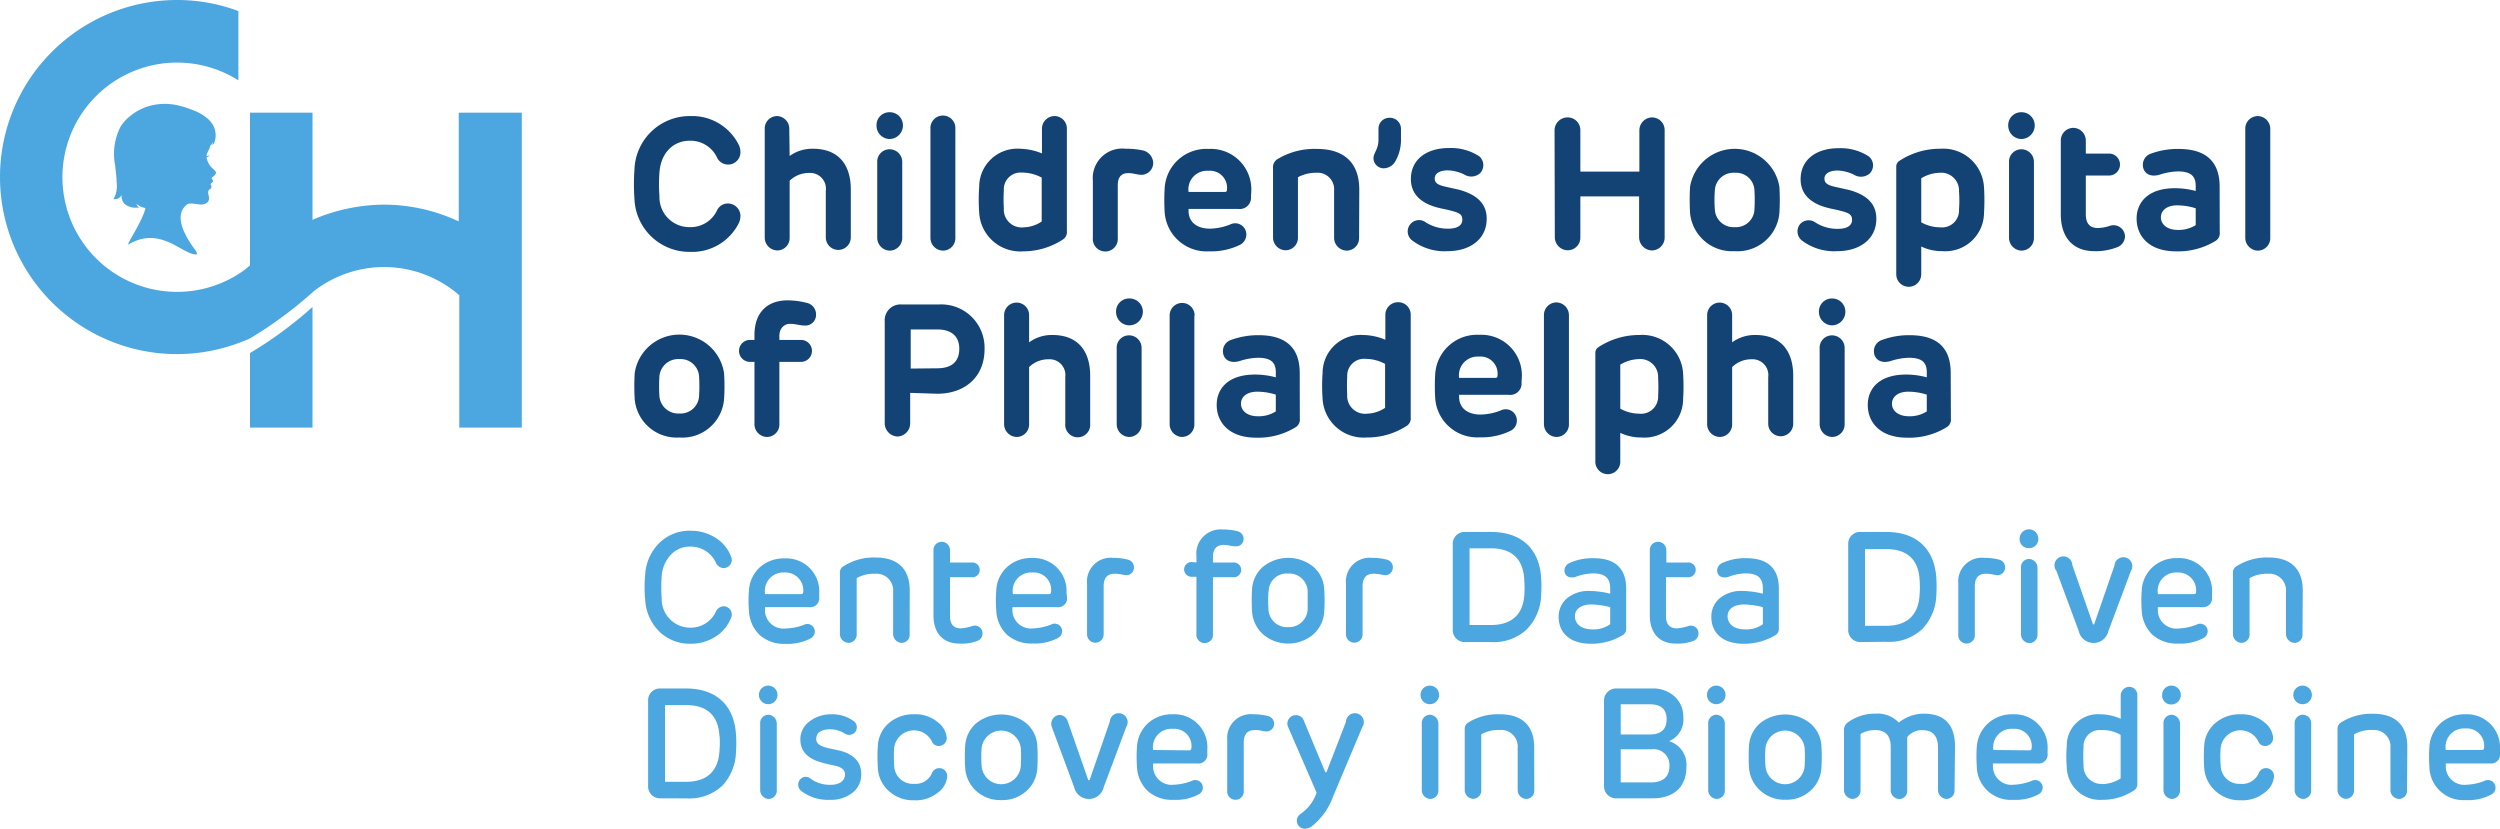 
<svg id="Layer_1" data-name="Layer 1" xmlns="http://www.w3.org/2000/svg" viewBox="0 0 280 92.82"><defs><style>.cls-1{fill:#4ca6df;}.cls-2{fill:#134375;}</style></defs><title>CHOP D3b Logo Stacked</title><path class="cls-1" d="M80.2,68.46a1,1,0,0,1,.85-.56.93.93,0,0,1,.91.88,1.17,1.17,0,0,1-.1.47,4.32,4.32,0,0,1-1.77,2.08,5.07,5.07,0,0,1-2.73.77,4.89,4.89,0,0,1-3.55-1.4,5.42,5.42,0,0,1-1.55-3.53,14.55,14.55,0,0,1,0-2.8,5.38,5.38,0,0,1,1.55-3.52,4.82,4.82,0,0,1,3.54-1.41,5.21,5.21,0,0,1,2.74.76,4.29,4.29,0,0,1,1.77,2.09,1,1,0,0,1,.1.47.93.93,0,0,1-.91.87,1,1,0,0,1-.85-.56,3.09,3.09,0,0,0-2.85-1.85,2.89,2.89,0,0,0-2.24.94,3.84,3.84,0,0,0-1,2.38,17.24,17.24,0,0,0,0,2.49,3.2,3.2,0,0,0,3.22,3.27A3.1,3.1,0,0,0,80.2,68.46Z"/><path class="cls-1" d="M91.75,66.89A1,1,0,0,1,90.63,68H85.68v.21A2.07,2.07,0,0,0,88,70.39,6.17,6.17,0,0,0,90,70a.84.84,0,0,1,1.26.71.88.88,0,0,1-.47.79,5.55,5.55,0,0,1-2.84.61,4.06,4.06,0,0,1-2.88-1,4,4,0,0,1-1.19-2.73,13.07,13.07,0,0,1,0-2.17,3.81,3.81,0,0,1,1.22-2.67,4,4,0,0,1,2.77-1,3.69,3.69,0,0,1,3.88,3.92Zm-2-.35q.18,0,.21-.21a2,2,0,0,0-2.08-2.21,2.07,2.07,0,0,0-2.19,2.42Z"/><path class="cls-1" d="M101.88,71a.9.9,0,0,1-.92,1,1,1,0,0,1-.93-1V66.26a1.86,1.86,0,0,0-2-2,3.91,3.91,0,0,0-2.08.49V71A.93.93,0,0,1,95,72a1,1,0,0,1-.93-1V64.16a.79.79,0,0,1,.37-.72,6.29,6.29,0,0,1,3.62-1c2.52,0,3.83,1.31,3.83,3.69Z"/><path class="cls-1" d="M107.45,72.08c-1.91,0-2.9-1.26-2.9-3.15V61.62a.92.92,0,0,1,.92-.94.94.94,0,0,1,.93.94V63h2.41a.83.83,0,1,1,0,1.65H106.4V69c0,.93.42,1.38,1.24,1.38a6.11,6.11,0,0,0,1.26-.26.85.85,0,0,1,1.14.82.88.88,0,0,1-.63.86A4.83,4.83,0,0,1,107.45,72.08Z"/><path class="cls-1" d="M119.51,66.89A1,1,0,0,1,118.39,68h-5v.21a2.07,2.07,0,0,0,2.31,2.17,6.17,6.17,0,0,0,2-.42.84.84,0,0,1,1.26.71.88.88,0,0,1-.48.79,5.48,5.48,0,0,1-2.83.61,4.1,4.1,0,0,1-2.89-1,4,4,0,0,1-1.18-2.73,13.07,13.07,0,0,1,0-2.17,3.77,3.77,0,0,1,1.22-2.67,3.94,3.94,0,0,1,2.76-1,3.69,3.69,0,0,1,3.89,3.92Zm-2-.35c.12,0,.19-.07.2-.21a1.94,1.94,0,0,0-2.08-2.21,2.06,2.06,0,0,0-2.18,2.42Z"/><path class="cls-1" d="M127,63.55a.85.85,0,0,1-.87.87,4.22,4.22,0,0,1-.55-.09,3.63,3.63,0,0,0-.76-.07c-.81,0-1.21.48-1.21,1.4v5.39a.93.93,0,1,1-1.86,0V65.37a2.66,2.66,0,0,1,2.94-2.89,6.19,6.19,0,0,1,1.59.19A.87.87,0,0,1,127,63.55Z"/><path class="cls-1" d="M134,63V62.3a2.72,2.72,0,0,1,2.92-3,6.4,6.4,0,0,1,1.65.19.87.87,0,0,1,.71.88.82.82,0,0,1-.87.82,4.28,4.28,0,0,1-.63-.07,3.86,3.86,0,0,0-.74-.09c-.78,0-1.19.45-1.19,1.38V63h2.24a.83.83,0,1,1,0,1.65h-2.24V71A.93.93,0,1,1,134,71V64.6h-.52a.84.84,0,0,1-.86-.81.83.83,0,0,1,.86-.84Z"/><path class="cls-1" d="M147.07,63.46A3.51,3.51,0,0,1,148.31,66a17.38,17.38,0,0,1,0,2.5,3.65,3.65,0,0,1-1.24,2.57,4.36,4.36,0,0,1-5.58,0,3.8,3.8,0,0,1-1.26-2.57,20.85,20.85,0,0,1,0-2.5,3.6,3.6,0,0,1,1.25-2.54,4.48,4.48,0,0,1,5.59,0Zm-5,2.78a13.6,13.6,0,0,0,0,2,2.07,2.07,0,0,0,2.18,2,2.1,2.1,0,0,0,2.21-2c0-.44,0-1.12,0-2a2.06,2.06,0,0,0-2.21-2A2,2,0,0,0,142.09,66.24Z"/><path class="cls-1" d="M156,63.55a.85.85,0,0,1-.87.87,4.22,4.22,0,0,1-.55-.09,3.63,3.63,0,0,0-.76-.07c-.81,0-1.21.48-1.21,1.4v5.39a.93.93,0,1,1-1.86,0V65.37a2.66,2.66,0,0,1,2.94-2.89,6.13,6.13,0,0,1,1.59.19A.87.87,0,0,1,156,63.55Z"/><path class="cls-1" d="M164.14,71.91a1.34,1.34,0,0,1-1.43-1.44V61a1.33,1.33,0,0,1,1.43-1.42H167c3.51,0,5.42,2,5.61,5.16a15.14,15.14,0,0,1,0,1.91A5.75,5.75,0,0,1,171,70.49a5.41,5.41,0,0,1-4,1.42Zm6.58-7c-.13-2.32-1.39-3.5-3.75-3.5h-2.38v8.59H167c2.4,0,3.61-1.27,3.73-3.44A11.64,11.64,0,0,0,170.72,65Z"/><path class="cls-1" d="M182.13,70.42a.77.77,0,0,1-.33.68,6.75,6.75,0,0,1-3.64,1c-2.31,0-3.59-1.22-3.59-3a2.68,2.68,0,0,1,.91-2.07,3.77,3.77,0,0,1,2.64-.84,10.09,10.09,0,0,1,2.22.3v-.58c0-1.19-.59-1.69-1.94-1.69a5.65,5.65,0,0,0-1.9.38c-.76.23-1.28-.12-1.28-.7a.94.94,0,0,1,.61-.86,6.1,6.1,0,0,1,2.68-.52c2.31,0,3.62,1.08,3.62,3.39Zm-1.79-.51V68a9.21,9.21,0,0,0-2.11-.3c-1.1,0-1.84.49-1.84,1.32s.68,1.47,1.93,1.47A3.14,3.14,0,0,0,180.34,69.91Z"/><path class="cls-1" d="M187.68,72.08c-1.91,0-2.9-1.26-2.9-3.15V61.62a.92.92,0,0,1,.92-.94.94.94,0,0,1,.93.94V63H189a.83.83,0,1,1,0,1.65h-2.41V69c0,.93.42,1.38,1.24,1.38a6.11,6.11,0,0,0,1.26-.26.85.85,0,0,1,1.14.82.88.88,0,0,1-.63.86A4.83,4.83,0,0,1,187.68,72.08Z"/><path class="cls-1" d="M199.23,70.42a.77.77,0,0,1-.33.68,6.75,6.75,0,0,1-3.64,1c-2.31,0-3.59-1.22-3.59-3a2.68,2.68,0,0,1,.91-2.07,3.77,3.77,0,0,1,2.64-.84,10.09,10.09,0,0,1,2.22.3v-.58c0-1.19-.59-1.69-1.94-1.69a5.65,5.65,0,0,0-1.9.38c-.76.23-1.28-.12-1.28-.7a.94.94,0,0,1,.61-.86,6.1,6.1,0,0,1,2.68-.52c2.31,0,3.62,1.08,3.62,3.39Zm-1.79-.51V68a9.21,9.21,0,0,0-2.11-.3c-1.1,0-1.84.49-1.84,1.32s.68,1.47,1.93,1.47A3.14,3.14,0,0,0,197.44,69.91Z"/><path class="cls-1" d="M208.46,71.91A1.35,1.35,0,0,1,207,70.47V61a1.33,1.33,0,0,1,1.44-1.42h2.81c3.52,0,5.42,2,5.62,5.16a15.14,15.14,0,0,1,0,1.91,5.75,5.75,0,0,1-1.58,3.81,5.44,5.44,0,0,1-4.06,1.42ZM215,65c-.12-2.32-1.38-3.5-3.74-3.5h-2.38v8.59h2.38c2.4,0,3.6-1.27,3.73-3.44A10.15,10.15,0,0,0,215,65Z"/><path class="cls-1" d="M224.57,63.55a.85.85,0,0,1-.87.87,3.93,3.93,0,0,1-.54-.09,3.78,3.78,0,0,0-.77-.07c-.81,0-1.21.48-1.21,1.4v5.39a.93.93,0,1,1-1.85,0V65.37a2.65,2.65,0,0,1,2.93-2.89,6.27,6.27,0,0,1,1.6.19A.87.87,0,0,1,224.57,63.55Z"/><path class="cls-1" d="M226.2,60.33a1,1,0,0,1,2.09,0,1,1,0,0,1-1,1.06A1,1,0,0,1,226.2,60.33Zm2,10.7a.93.93,0,0,1-.93,1,1,1,0,0,1-.92-1V63.55a.92.92,0,0,1,.92-.95,1,1,0,0,1,.93.95Z"/><path class="cls-1" d="M238.64,64l-2.5,6.68a1.7,1.7,0,0,1-3.32,0l-2.5-6.74a1,1,0,1,1,1.78-.65l2.29,6.56a.09.09,0,0,0,.18,0l2.25-6.5a1,1,0,1,1,1.82.63Z"/><path class="cls-1" d="M247.75,66.89A1,1,0,0,1,246.63,68h-4.95v.21A2.07,2.07,0,0,0,244,70.39a6.17,6.17,0,0,0,2-.42.84.84,0,0,1,1.26.71.88.88,0,0,1-.48.79,5.51,5.51,0,0,1-2.83.61,4.1,4.1,0,0,1-2.89-1,4.06,4.06,0,0,1-1.19-2.73,15.68,15.68,0,0,1,0-2.17,3.82,3.82,0,0,1,1.23-2.67,3.94,3.94,0,0,1,2.76-1,3.69,3.69,0,0,1,3.89,3.92Zm-2-.35q.18,0,.21-.21a2,2,0,0,0-2.09-2.21,2.06,2.06,0,0,0-2.18,2.42Z"/><path class="cls-1" d="M257.88,71a.9.9,0,0,1-.93,1,1,1,0,0,1-.92-1V66.26a1.86,1.86,0,0,0-2-2,3.91,3.91,0,0,0-2.08.49V71a.93.93,0,0,1-.93,1,1,1,0,0,1-.93-1V64.16a.79.79,0,0,1,.37-.72,6.29,6.29,0,0,1,3.62-1c2.52,0,3.83,1.31,3.83,3.69Z"/><path class="cls-1" d="M74,89.41A1.33,1.33,0,0,1,72.59,88V78.53A1.33,1.33,0,0,1,74,77.11h2.82c3.51,0,5.42,2,5.61,5.16a12.14,12.14,0,0,1,0,1.91A5.75,5.75,0,0,1,80.9,88a5.44,5.44,0,0,1-4.06,1.42Zm6.58-6.94c-.12-2.33-1.38-3.5-3.74-3.5H74.48v8.59h2.38c2.39,0,3.6-1.28,3.72-3.45A11.5,11.5,0,0,0,80.6,82.47Z"/><path class="cls-1" d="M85,77.83a1,1,0,0,1,2.08,0,1,1,0,1,1-2.08,0Zm2,10.71a.92.92,0,0,1-.93.94,1,1,0,0,1-.93-.94V81.05a.93.93,0,0,1,.93-1,1,1,0,0,1,.93,1Z"/><path class="cls-1" d="M94,84.06c1.64.4,2.46,1.29,2.46,2.64a2.54,2.54,0,0,1-1,2.1,3.86,3.86,0,0,1-2.51.78,4.9,4.9,0,0,1-3.22-1,.9.9,0,0,1-.18-1.19.81.81,0,0,1,1.23-.18,3.71,3.71,0,0,0,2.25.69c1,0,1.61-.46,1.61-1.16,0-.51-.35-.82-1.2-1s-1.25-.28-1.26-.3c-1.7-.42-2.54-1.29-2.54-2.62a2.46,2.46,0,0,1,1-2A3.93,3.93,0,0,1,93.05,80a4.06,4.06,0,0,1,2.64.82A.87.87,0,0,1,95.77,82a.89.89,0,0,1-1.2.13A3.07,3.07,0,0,0,93,81.68c-1,0-1.58.37-1.58,1.08,0,.49.32.76,1.21,1Z"/><path class="cls-1" d="M104.4,86.54a.87.87,0,0,1,.81-.51.89.89,0,0,1,.87,1,2.44,2.44,0,0,1-1,1.71,3.9,3.9,0,0,1-2.69.89,4,4,0,0,1-2.8-1A3.69,3.69,0,0,1,98.32,86a17.11,17.11,0,0,1,0-2.48A3.55,3.55,0,0,1,99.54,81a4.17,4.17,0,0,1,2.82-1,3.86,3.86,0,0,1,2.67.89,2.42,2.42,0,0,1,1,1.72.88.88,0,0,1-.88.94.8.8,0,0,1-.78-.51,2.24,2.24,0,0,0-4.22.67,14.39,14.39,0,0,0,0,2.08,2.08,2.08,0,0,0,2.22,2A2,2,0,0,0,104.4,86.54Z"/><path class="cls-1" d="M114.94,81a3.57,3.57,0,0,1,1.24,2.54,20.85,20.85,0,0,1,0,2.5,3.69,3.69,0,0,1-1.24,2.57,4,4,0,0,1-2.8,1,4,4,0,0,1-2.78-1A3.8,3.8,0,0,1,108.1,86a20.85,20.85,0,0,1,0-2.5A3.65,3.65,0,0,1,109.34,81a4.49,4.49,0,0,1,5.6,0Zm-5,2.78a13.59,13.59,0,0,0,0,2,2.2,2.2,0,0,0,4.39,0,16.67,16.67,0,0,0,0-2,2.21,2.21,0,0,0-4.39,0Z"/><path class="cls-1" d="M126.12,81.47l-2.5,6.68a1.7,1.7,0,0,1-3.32,0l-2.5-6.74a1,1,0,0,1,.89-1.34,1,1,0,0,1,.89.7l2.29,6.56a.1.1,0,0,0,.18,0l2.25-6.51a1,1,0,1,1,1.82.63Z"/><path class="cls-1" d="M135.22,84.39a1,1,0,0,1-1.12,1.12h-4.95v.21a2.07,2.07,0,0,0,2.31,2.17,6.12,6.12,0,0,0,2-.42.85.85,0,0,1,1.26.72.86.86,0,0,1-.47.78,5.41,5.41,0,0,1-2.83.61,4.06,4.06,0,0,1-2.89-1,4,4,0,0,1-1.19-2.73,15.53,15.53,0,0,1,0-2.16A3.85,3.85,0,0,1,128.58,81a3.94,3.94,0,0,1,2.76-1,3.69,3.69,0,0,1,3.88,3.92Zm-2-.35q.18,0,.21-.21a1.93,1.93,0,0,0-2.08-2.2A2.06,2.06,0,0,0,129.15,84Z"/><path class="cls-1" d="M142.7,81.05a.85.85,0,0,1-.88.87c-.07,0-.24,0-.54-.08a2.72,2.72,0,0,0-.77-.07c-.8,0-1.21.47-1.21,1.39v5.39a.93.93,0,1,1-1.85,0V82.87A2.66,2.66,0,0,1,140.39,80a6.19,6.19,0,0,1,1.59.19A.88.88,0,0,1,142.7,81.05Z"/><path class="cls-1" d="M144.28,81.45a.91.91,0,0,1,.07-.93.89.89,0,0,1,.77-.42.92.92,0,0,1,.94.7l2.36,5.65a.1.1,0,0,0,.07.06.09.09,0,0,0,.09-.06l2.17-5.61a1,1,0,1,1,1.82.61l-3.29,7.82a7.38,7.38,0,0,1-2.38,3.29,1.43,1.43,0,0,1-.79.26.9.9,0,0,1-.49-1.63,4.74,4.74,0,0,0,1.84-2.41Z"/><path class="cls-1" d="M159.1,77.83a1,1,0,0,1,2.08,0,1,1,0,1,1-2.08,0Zm2,10.71a.92.92,0,0,1-.93.94,1,1,0,0,1-.93-.94V81.05a.93.93,0,0,1,.93-1,1,1,0,0,1,.93,1Z"/><path class="cls-1" d="M171.84,88.54a.91.91,0,0,1-.93.94,1,1,0,0,1-.93-.94V83.76a1.85,1.85,0,0,0-2-2,3.84,3.84,0,0,0-2.08.49v6.28a.92.92,0,0,1-.93.94,1,1,0,0,1-.92-.94V81.66a.81.81,0,0,1,.37-.72A6.24,6.24,0,0,1,168,80c2.51,0,3.83,1.31,3.83,3.69Z"/><path class="cls-1" d="M185.12,89.41h-4A1.36,1.36,0,0,1,179.65,88V78.55a1.36,1.36,0,0,1,1.45-1.44H185a3.54,3.54,0,0,1,2.59.93,3,3,0,0,1,.94,2.27,2.62,2.62,0,0,1-1.59,2.7h0a2.76,2.76,0,0,1,1.94,2.86C188.88,88.24,187.36,89.41,185.12,89.41Zm-3.6-7.15h3.25c1.26,0,1.89-.56,1.89-1.7s-.63-1.68-1.89-1.68h-3.25Zm0,1.66v3.71h3.37c1.39,0,2.09-.63,2.09-1.88a1.77,1.77,0,0,0-2-1.83Z"/><path class="cls-1" d="M191.18,77.83a1,1,0,0,1,2.08,0,1,1,0,1,1-2.08,0Zm2,10.71a.92.92,0,0,1-.93.94,1,1,0,0,1-.93-.94V81.05a.93.93,0,0,1,.93-1,1,1,0,0,1,.93,1Z"/><path class="cls-1" d="M202.73,81A3.57,3.57,0,0,1,204,83.5a20.85,20.85,0,0,1,0,2.5,3.69,3.69,0,0,1-1.24,2.57,4,4,0,0,1-2.8,1,4,4,0,0,1-2.78-1A3.8,3.8,0,0,1,195.89,86a20.85,20.85,0,0,1,0-2.5A3.65,3.65,0,0,1,197.13,81a4.49,4.49,0,0,1,5.6,0Zm-5,2.78a13.59,13.59,0,0,0,0,2,2.2,2.2,0,0,0,4.39,0,16.67,16.67,0,0,0,0-2,2.21,2.21,0,0,0-4.39,0Z"/><path class="cls-1" d="M218.91,88.54a.92.92,0,0,1-.92.94,1,1,0,0,1-.93-.94V83.78c0-1.35-.58-2-1.73-2a2.08,2.08,0,0,0-1.72.77v6a.9.9,0,0,1-.92.94,1,1,0,0,1-.93-.94V83.66c0-1.26-.58-1.89-1.71-1.89a3.2,3.2,0,0,0-1.67.43l0,.06v6.28a.92.92,0,0,1-.93.94,1,1,0,0,1-.92-.94V81.7a1,1,0,0,1,.4-.77,5.1,5.1,0,0,1,3.1-1,3.3,3.3,0,0,1,2.64,1,4.46,4.46,0,0,1,2.78-1q3.51,0,3.51,3.69Z"/><path class="cls-1" d="M229.33,84.39a1,1,0,0,1-1.12,1.12h-5v.21a2.07,2.07,0,0,0,2.31,2.17,6.17,6.17,0,0,0,2-.42.85.85,0,0,1,1.26.72.88.88,0,0,1-.47.78,5.45,5.45,0,0,1-2.84.61,3.8,3.8,0,0,1-4.07-3.76,15.53,15.53,0,0,1,0-2.16A3.88,3.88,0,0,1,222.68,81a4,4,0,0,1,2.77-1,3.71,3.71,0,0,1,3.88,3.92Zm-2-.35q.18,0,.21-.21a1.94,1.94,0,0,0-2.08-2.2A2.06,2.06,0,0,0,223.26,84Z"/><path class="cls-1" d="M235.23,80a5.61,5.61,0,0,1,2.29.51V77.86a1,1,0,0,1,.93-.94.92.92,0,0,1,.93.94V87.8a.78.78,0,0,1-.34.7,6.3,6.3,0,0,1-1.48.74,6.39,6.39,0,0,1-2.08.34,3.73,3.73,0,0,1-4-3.6,14.67,14.67,0,0,1,0-2.48A3.49,3.49,0,0,1,235.23,80Zm.28,7.82a4,4,0,0,0,2-.63V82.31a3.88,3.88,0,0,0-2.15-.54,1.81,1.81,0,0,0-2,1.94,13.83,13.83,0,0,0,0,2A2,2,0,0,0,235.51,87.8Z"/><path class="cls-1" d="M242.16,77.83a1,1,0,0,1,2.09,0,1.06,1.06,0,0,1-1,1.07A1,1,0,0,1,242.16,77.83Zm2,10.71a.92.92,0,0,1-.93.94,1,1,0,0,1-.92-.94V81.05a.93.93,0,0,1,.92-1,1,1,0,0,1,.93,1Z"/><path class="cls-1" d="M253,86.54a.86.86,0,0,1,.81-.51.89.89,0,0,1,.87,1,2.44,2.44,0,0,1-1,1.71,3.94,3.94,0,0,1-2.7.89,4,4,0,0,1-2.8-1A3.78,3.78,0,0,1,246.87,86a20.52,20.52,0,0,1,0-2.48A3.56,3.56,0,0,1,248.1,81a4.15,4.15,0,0,1,2.81-1,3.9,3.9,0,0,1,2.68.89,2.44,2.44,0,0,1,1,1.72.88.88,0,0,1-.87.94.81.81,0,0,1-.79-.51,2.23,2.23,0,0,0-4.21.67,12,12,0,0,0,0,2.08,2.08,2.08,0,0,0,2.22,2A2,2,0,0,0,253,86.54Z"/><path class="cls-1" d="M256.85,77.83a1,1,0,0,1,2.08,0,1,1,0,1,1-2.08,0Zm2,10.71a.92.92,0,0,1-.92.94,1,1,0,0,1-.93-.94V81.05a.93.93,0,0,1,.93-1,.94.94,0,0,1,.92,1Z"/><path class="cls-1" d="M269.59,88.54a.91.91,0,0,1-.93.94,1,1,0,0,1-.93-.94V83.76a1.85,1.85,0,0,0-2-2,3.82,3.82,0,0,0-2.08.49v6.28a.92.92,0,0,1-.93.94,1,1,0,0,1-.92-.94V81.66a.82.82,0,0,1,.36-.72,6.29,6.29,0,0,1,3.62-1c2.52,0,3.84,1.31,3.84,3.69Z"/><path class="cls-1" d="M280,84.39a1,1,0,0,1-1.12,1.12h-4.95v.21a2.07,2.07,0,0,0,2.31,2.17,6.17,6.17,0,0,0,2-.42.85.85,0,0,1,1.26.72A.88.88,0,0,1,279,89a5.45,5.45,0,0,1-2.84.61,3.8,3.8,0,0,1-4.07-3.76,15.53,15.53,0,0,1,0-2.16A3.88,3.88,0,0,1,273.35,81a4,4,0,0,1,2.77-1A3.71,3.71,0,0,1,280,83.9ZM278,84q.18,0,.21-.21a1.94,1.94,0,0,0-2.08-2.2A2.06,2.06,0,0,0,273.93,84Z"/><path class="cls-1" d="M28,47.89h7V34.38a44.62,44.62,0,0,1-7,5.16Z"/><path class="cls-1" d="M51.38,12.62V24.8A19.78,19.78,0,0,0,43,22.92a20.46,20.46,0,0,0-8,1.7v-12H28V29.73l-.61.5A12.84,12.84,0,1,1,26.7,9V1.24A19.6,19.6,0,0,0,19.83,0a19.83,19.83,0,0,0,0,39.66,20,20,0,0,0,7.51-1.48A5.36,5.36,0,0,0,28,37.9a45.27,45.27,0,0,0,7-5.16l.09-.08a12.8,12.8,0,0,1,16.35.41V47.89h7V12.62Z"/><path class="cls-1" d="M13.06,21.26a2.76,2.76,0,0,0,0-.86c0-.63-.1-1.24-.16-1.86a6.61,6.61,0,0,1,.62-4.38,4.44,4.44,0,0,1,.67-.82s0,0,.05-.05a6.06,6.06,0,0,1,4-1.65,6.5,6.5,0,0,1,2.07.26,12,12,0,0,1,2,.74,6.52,6.52,0,0,1,.78.51,2.89,2.89,0,0,1,.62.64,2.28,2.28,0,0,1,.3,2.15,1.63,1.63,0,0,1-.09.19l-.1.17a2.05,2.05,0,0,0,0-.39.67.67,0,0,1-.28.41h0a2.86,2.86,0,0,1-.1.36,2.91,2.91,0,0,0-.3.67v.13c.28,0,.31-.18.31-.08s-.24.19-.32.23a2.29,2.29,0,0,0,.54,1.1c.19.19.38.34.47.46.21.31-.35.62-.45.75.09.21.15.23.18.35s-.36.26-.27.39.13.34,0,.44c-.37.26-.32.33-.21.89s-.22.78-.63.88-1.46-.26-1.8,0h0c-.77.59-1.38,1.84.62,4.72.16.22.72.89.36.89-1.51,0-4-3.24-7.52-1.13-.45.27,1.56-2.57,1.87-4.07a1.94,1.94,0,0,1-1-.47.68.68,0,0,0,.32.43.52.52,0,0,0-.17,0h-.16a1.9,1.9,0,0,1-1.2-.33,1.06,1.06,0,0,1-.4-.55,2.44,2.44,0,0,1-.08-.56.71.71,0,0,1-.27.35.85.85,0,0,1-.63.13A2.43,2.43,0,0,0,13.06,21.26Z"/><path class="cls-2" d="M80.28,23.62a1.33,1.33,0,0,1,1.25-.83,1.41,1.41,0,0,1,1.4,1.34,2,2,0,0,1-.14.77,5.84,5.84,0,0,1-5.47,3.31,6.16,6.16,0,0,1-6.26-5.92,23,23,0,0,1,0-3.32A6.19,6.19,0,0,1,77.32,13a5.83,5.83,0,0,1,5.47,3.32,2,2,0,0,1,.14.77,1.38,1.38,0,0,1-2.65.5,3.28,3.28,0,0,0-3-1.83c-2,0-3.28,1.5-3.42,3.55a17,17,0,0,0,0,2.67,3.35,3.35,0,0,0,3.42,3.46A3.27,3.27,0,0,0,80.28,23.62Z"/><path class="cls-2" d="M88.44,17.47a4.32,4.32,0,0,1,2.63-.81c2.65,0,4.22,1.58,4.22,4.56v5.37a1.4,1.4,0,1,1-2.8,0V21.37a1.77,1.77,0,0,0-1.88-2,3.11,3.11,0,0,0-2.17.87v6.37a1.39,1.39,0,0,1-1.37,1.44,1.44,1.44,0,0,1-1.42-1.44V14.42A1.39,1.39,0,0,1,87,13a1.41,1.41,0,0,1,1.4,1.44Z"/><path class="cls-2" d="M99.65,15.57a1.49,1.49,0,0,1-1.48-1.52,1.44,1.44,0,0,1,1.48-1.48,1.47,1.47,0,0,1,1.48,1.48A1.52,1.52,0,0,1,99.65,15.57Zm1.4,2.59v8.47a1.41,1.41,0,0,1-1.4,1.44,1.44,1.44,0,0,1-1.4-1.44V18.16a1.38,1.38,0,0,1,1.4-1.44A1.41,1.41,0,0,1,101.05,18.16Z"/><path class="cls-2" d="M107,14.46V26.63a1.39,1.39,0,0,1-1.39,1.44,1.43,1.43,0,0,1-1.4-1.44V14.46a1.4,1.4,0,1,1,2.79,0Z"/><path class="cls-2" d="M114.24,16.66a6.94,6.94,0,0,1,2.46.52V14.42A1.41,1.41,0,0,1,118.1,13a1.39,1.39,0,0,1,1.39,1.44V25.86a1,1,0,0,1-.5,1,8.11,8.11,0,0,1-4.38,1.29,4.6,4.6,0,0,1-4.94-4.34,19.77,19.77,0,0,1,0-2.88A4.27,4.27,0,0,1,114.24,16.66Zm.43,8.8a3.78,3.78,0,0,0,2-.65V19.89a4.66,4.66,0,0,0-2.19-.56,1.88,1.88,0,0,0-2.05,2,17,17,0,0,0,0,2A2,2,0,0,0,114.67,25.46Z"/><path class="cls-2" d="M129.16,18.26a1.33,1.33,0,0,1-1.32,1.32c-.48,0-.94-.21-1.56-.19s-1.09.39-1.09,1.35v5.91a1.4,1.4,0,1,1-2.79,0V20.22a3.3,3.3,0,0,1,3.67-3.56,8.56,8.56,0,0,1,1.79.16A1.49,1.49,0,0,1,129.16,18.26Z"/><path class="cls-2" d="M140.11,22a1.27,1.27,0,0,1-1.44,1.4h-5.55v.21c0,1.32,1,2,2.4,2a6.45,6.45,0,0,0,2.24-.46,1.25,1.25,0,0,1,1.83,1.1,1.29,1.29,0,0,1-.71,1.17,7.32,7.32,0,0,1-3.44.73,4.71,4.71,0,0,1-5-4.42,22.67,22.67,0,0,1,0-2.61,4.67,4.67,0,0,1,4.92-4.44,4.54,4.54,0,0,1,4.78,4.84Zm-2.92-.5c.15,0,.23-.08.23-.25a1.91,1.91,0,0,0-2.09-2.12,2.08,2.08,0,0,0-2.21,2.37Z"/><path class="cls-2" d="M152.22,26.63a1.4,1.4,0,0,1-1.4,1.44,1.44,1.44,0,0,1-1.4-1.44V21.35a1.85,1.85,0,0,0-2-2,4.27,4.27,0,0,0-2.05.5v6.74a1.39,1.39,0,0,1-1.4,1.44,1.43,1.43,0,0,1-1.39-1.44V18.82a1.05,1.05,0,0,1,.5-1,8,8,0,0,1,4.42-1.14c3.13,0,4.74,1.64,4.74,4.56Z"/><path class="cls-2" d="M156.91,15.51a4.85,4.85,0,0,1-.6,2.5,1.53,1.53,0,0,1-1.32.84,1.14,1.14,0,0,1-1.16-1.11c0-.63.56-1,.56-2.11V14.42a1.22,1.22,0,0,1,1.25-1.23,1.24,1.24,0,0,1,1.27,1.23Z"/><path class="cls-2" d="M166.51,24.5c0,2.34-1.94,3.63-4.36,3.63a6,6,0,0,1-4-1.21,1.26,1.26,0,1,1,1.56-2,4.56,4.56,0,0,0,2.48.69c1.09,0,1.59-.4,1.59-1s-.33-.77-1.21-1-.73-.15-1.55-.36c-1.71-.44-3-1.4-3-3.19,0-2.25,1.81-3.48,4.26-3.48a5.76,5.76,0,0,1,3.4.93,1.31,1.31,0,0,1,.12,1.86,1.48,1.48,0,0,1-1.81.17,4.57,4.57,0,0,0-1.82-.46c-1,0-1.48.4-1.48.9s.31.73,1.25.94l1.48.33C165.49,21.83,166.51,22.85,166.51,24.5Z"/><path class="cls-2" d="M174.11,14.61a1.45,1.45,0,0,1,1.44-1.46A1.42,1.42,0,0,1,177,14.61v4.61h6.61V14.61A1.45,1.45,0,0,1,185,13.15a1.42,1.42,0,0,1,1.44,1.46v12A1.44,1.44,0,0,1,185,28.05a1.48,1.48,0,0,1-1.42-1.48V22H177v4.57a1.41,1.41,0,0,1-1.42,1.46,1.46,1.46,0,0,1-1.44-1.46Z"/><path class="cls-2" d="M194.29,28.13a4.73,4.73,0,0,1-5-4.23,24.86,24.86,0,0,1,0-3,5.07,5.07,0,0,1,10,0,24.36,24.36,0,0,1,0,3A4.7,4.7,0,0,1,194.29,28.13Zm2.21-6.78a2.06,2.06,0,0,0-2.21-2,2.09,2.09,0,0,0-2.23,2,14.58,14.58,0,0,0,0,2.09,2.09,2.09,0,0,0,2.23,2,2.07,2.07,0,0,0,2.21-2A18.22,18.22,0,0,0,196.5,21.35Z"/><path class="cls-2" d="M210.15,24.5c0,2.34-1.94,3.63-4.36,3.63a6,6,0,0,1-4-1.21,1.31,1.31,0,0,1-.25-1.73,1.29,1.29,0,0,1,1.82-.25,4.53,4.53,0,0,0,2.48.69c1.09,0,1.59-.4,1.59-1s-.34-.77-1.21-1-.73-.15-1.55-.36c-1.71-.44-3-1.4-3-3.19,0-2.25,1.81-3.48,4.25-3.48a5.74,5.74,0,0,1,3.4.93,1.3,1.3,0,0,1,.13,1.86,1.49,1.49,0,0,1-1.82.17,4.49,4.49,0,0,0-1.81-.46c-1,0-1.48.4-1.48.9s.31.73,1.25.94l1.48.33C209.13,21.83,210.15,22.85,210.15,24.5Z"/><path class="cls-2" d="M217.56,28.13a5.36,5.36,0,0,1-2.38-.52v3.11a1.4,1.4,0,1,1-2.8,0v-12a.77.77,0,0,1,.36-.71,8.26,8.26,0,0,1,4.57-1.35,4.57,4.57,0,0,1,4.9,4.34,22.58,22.58,0,0,1,0,2.85A4.33,4.33,0,0,1,217.56,28.13Zm-.32-8.78a4.15,4.15,0,0,0-2.06.62V24.9a4.33,4.33,0,0,0,2.11.56,1.9,1.9,0,0,0,2.12-2,13.75,13.75,0,0,0,0-2A2,2,0,0,0,217.24,19.35Z"/><path class="cls-2" d="M226.41,15.57a1.5,1.5,0,0,1-1.49-1.52,1.45,1.45,0,0,1,1.49-1.48,1.47,1.47,0,0,1,1.48,1.48A1.52,1.52,0,0,1,226.41,15.57Zm1.39,2.59v8.47a1.4,1.4,0,0,1-1.39,1.44,1.44,1.44,0,0,1-1.4-1.44V18.16a1.38,1.38,0,0,1,1.4-1.44A1.4,1.4,0,0,1,227.8,18.16Z"/><path class="cls-2" d="M234.57,28.13c-2.59,0-3.76-1.77-3.76-4.11V15.78a1.41,1.41,0,0,1,1.4-1.46,1.42,1.42,0,0,1,1.4,1.46V17.2h2.6a1.23,1.23,0,1,1,0,2.46h-2.6V24c0,1,.43,1.54,1.35,1.54a4.77,4.77,0,0,0,1.3-.23A1.28,1.28,0,0,1,238,26.46a1.32,1.32,0,0,1-.88,1.23A6.48,6.48,0,0,1,234.57,28.13Z"/><path class="cls-2" d="M248.61,26a1,1,0,0,1-.5,1,8,8,0,0,1-4.4,1.15c-3,0-4.41-1.69-4.41-3.67,0-1.77,1.23-3.4,4.3-3.4a9,9,0,0,1,2.32.31v-.56c0-1.09-.52-1.63-2-1.63a7.1,7.1,0,0,0-2,.35c-1.19.38-1.92-.23-1.92-1.08a1.31,1.31,0,0,1,.92-1.27,8.75,8.75,0,0,1,3.07-.52c2.94,0,4.61,1.29,4.61,4.23Zm-2.69-.79V23.33a6.83,6.83,0,0,0-2.09-.33c-1.13,0-1.81.56-1.81,1.35s.73,1.4,1.87,1.4A3.59,3.59,0,0,0,245.92,25.21Z"/><path class="cls-2" d="M254.27,14.46V26.63a1.4,1.4,0,0,1-1.4,1.44,1.44,1.44,0,0,1-1.4-1.44V14.46a1.41,1.41,0,0,1,1.4-1.46A1.43,1.43,0,0,1,254.27,14.46Z"/><path class="cls-2" d="M76.09,49a4.72,4.72,0,0,1-5-4.24,24.69,24.69,0,0,1,0-3,5.06,5.06,0,0,1,10,0,20.89,20.89,0,0,1,0,3A4.68,4.68,0,0,1,76.09,49Zm2.21-6.78a2.07,2.07,0,0,0-2.21-2,2.11,2.11,0,0,0-2.24,2,18.22,18.22,0,0,0,0,2.09,2.11,2.11,0,0,0,2.24,2,2.07,2.07,0,0,0,2.21-2A18.22,18.22,0,0,0,78.3,42.22Z"/><path class="cls-2" d="M84.5,37.52c0-2.52,1.44-3.88,3.71-3.88a8.82,8.82,0,0,1,2.11.27,1.33,1.33,0,0,1,1.08,1.34,1.2,1.2,0,0,1-1.31,1.21c-.46,0-1-.19-1.61-.19s-1.19.46-1.19,1.36v.44h2.42a1.23,1.23,0,1,1,0,2.46H87.29v6.93a1.4,1.4,0,0,1-1.39,1.48,1.43,1.43,0,0,1-1.4-1.48V40.53H84a1.23,1.23,0,1,1,0-2.46h.5Z"/><path class="cls-2" d="M101.94,44v3.41a1.47,1.47,0,0,1-1.42,1.48,1.49,1.49,0,0,1-1.43-1.48V36A1.77,1.77,0,0,1,101,34.1h4.16a4.85,4.85,0,0,1,5.11,5c0,3.15-2.23,5-5.3,5Zm3-2.75c1.75,0,2.5-.83,2.5-2.19S106.6,36.9,105,36.9h-3v4.38Z"/><path class="cls-2" d="M115.26,38.34a4.29,4.29,0,0,1,2.63-.82c2.65,0,4.21,1.59,4.21,4.57v5.37a1.4,1.4,0,1,1-2.79,0V42.24a1.77,1.77,0,0,0-1.88-2,3.09,3.09,0,0,0-2.17.87V47.5a1.4,1.4,0,0,1-1.38,1.44,1.44,1.44,0,0,1-1.42-1.44V35.29a1.4,1.4,0,1,1,2.8,0Z"/><path class="cls-2" d="M126.46,36.44A1.5,1.5,0,0,1,125,34.92a1.45,1.45,0,0,1,1.48-1.49A1.48,1.48,0,0,1,128,34.92,1.53,1.53,0,0,1,126.46,36.44Zm1.4,2.59V47.5a1.41,1.41,0,0,1-1.4,1.44,1.43,1.43,0,0,1-1.39-1.44V39a1.37,1.37,0,0,1,1.39-1.44A1.4,1.4,0,0,1,127.86,39Z"/><path class="cls-2" d="M133.77,35.33V47.5a1.4,1.4,0,0,1-1.4,1.44A1.44,1.44,0,0,1,131,47.5V35.33a1.4,1.4,0,1,1,2.8,0Z"/><path class="cls-2" d="M145.58,46.87a1,1,0,0,1-.5,1,8,8,0,0,1-4.4,1.15c-3,0-4.41-1.69-4.41-3.67,0-1.78,1.23-3.4,4.3-3.4a9,9,0,0,1,2.32.31v-.56c0-1.09-.52-1.63-2-1.63a7.17,7.17,0,0,0-2,.35c-1.19.38-1.92-.23-1.92-1.08a1.31,1.31,0,0,1,.92-1.27,8.8,8.8,0,0,1,3.07-.53c2.94,0,4.61,1.3,4.61,4.24Zm-2.69-.79V44.2a6.83,6.83,0,0,0-2.09-.33c-1.13,0-1.81.56-1.81,1.35s.73,1.4,1.87,1.4A3.59,3.59,0,0,0,142.89,46.08Z"/><path class="cls-2" d="M152.7,37.52a6.73,6.73,0,0,1,2.46.53V35.29a1.41,1.41,0,0,1,1.4-1.44A1.39,1.39,0,0,1,158,35.29V46.73a1,1,0,0,1-.5,1A8.11,8.11,0,0,1,153.07,49a4.6,4.6,0,0,1-4.94-4.34,19.77,19.77,0,0,1,0-2.88A4.27,4.27,0,0,1,152.7,37.52Zm.43,8.81a3.81,3.81,0,0,0,2-.65V40.76a4.65,4.65,0,0,0-2.19-.57,1.89,1.89,0,0,0-2.05,2,17,17,0,0,0,0,2A2,2,0,0,0,153.13,46.33Z"/><path class="cls-2" d="M170.41,42.82a1.27,1.27,0,0,1-1.44,1.4h-5.55v.21c0,1.32,1,2,2.4,2a6.43,6.43,0,0,0,2.24-.45,1.25,1.25,0,0,1,1.83,1.1,1.27,1.27,0,0,1-.71,1.17,7.29,7.29,0,0,1-3.44.73,4.71,4.71,0,0,1-5-4.42,22.67,22.67,0,0,1,0-2.61,4.69,4.69,0,0,1,4.93-4.45,4.54,4.54,0,0,1,4.77,4.84Zm-2.92-.5c.15,0,.23-.08.23-.25a1.91,1.91,0,0,0-2.08-2.13,2.09,2.09,0,0,0-2.22,2.38Z"/><path class="cls-2" d="M175.72,35.33V47.5a1.4,1.4,0,0,1-1.4,1.44,1.44,1.44,0,0,1-1.4-1.44V35.33a1.41,1.41,0,0,1,1.4-1.46A1.43,1.43,0,0,1,175.72,35.33Z"/><path class="cls-2" d="M183.85,49a5.42,5.42,0,0,1-2.38-.52v3.11a1.4,1.4,0,1,1-2.79,0v-12a.76.76,0,0,1,.35-.71,8.28,8.28,0,0,1,4.57-1.36,4.58,4.58,0,0,1,4.91,4.34,22.74,22.74,0,0,1,0,2.86A4.33,4.33,0,0,1,183.85,49Zm-.31-8.78a4.23,4.23,0,0,0-2.07.62v4.93a4.4,4.4,0,0,0,2.11.56,1.91,1.91,0,0,0,2.13-2,17.17,17.17,0,0,0,0-2A2,2,0,0,0,183.54,40.22Z"/><path class="cls-2" d="M194,38.34a4.29,4.29,0,0,1,2.63-.82c2.64,0,4.21,1.59,4.21,4.57v5.37a1.4,1.4,0,1,1-2.8,0V42.24a1.77,1.77,0,0,0-1.87-2,3.07,3.07,0,0,0-2.17.87V47.5a1.4,1.4,0,0,1-1.38,1.44,1.44,1.44,0,0,1-1.42-1.44V35.29a1.4,1.4,0,1,1,2.8,0Z"/><path class="cls-2" d="M205.2,36.44a1.5,1.5,0,0,1-1.48-1.52,1.45,1.45,0,0,1,1.48-1.49,1.47,1.47,0,0,1,1.48,1.49A1.52,1.52,0,0,1,205.2,36.44ZM206.6,39V47.5a1.41,1.41,0,0,1-1.4,1.44,1.44,1.44,0,0,1-1.4-1.44V39a1.38,1.38,0,0,1,1.4-1.44A1.41,1.41,0,0,1,206.6,39Z"/><path class="cls-2" d="M218.5,46.87a1,1,0,0,1-.51,1,8,8,0,0,1-4.4,1.15c-3,0-4.4-1.69-4.4-3.67,0-1.78,1.23-3.4,4.3-3.4a8.84,8.84,0,0,1,2.31.31v-.56c0-1.09-.52-1.63-2-1.63a7.1,7.1,0,0,0-2,.35c-1.19.38-1.92-.23-1.92-1.08a1.31,1.31,0,0,1,.92-1.27,8.69,8.69,0,0,1,3.06-.53c3,0,4.62,1.3,4.62,4.24Zm-2.7-.79V44.2a6.76,6.76,0,0,0-2.08-.33c-1.13,0-1.82.56-1.82,1.35s.73,1.4,1.88,1.4A3.54,3.54,0,0,0,215.8,46.08Z"/></svg>